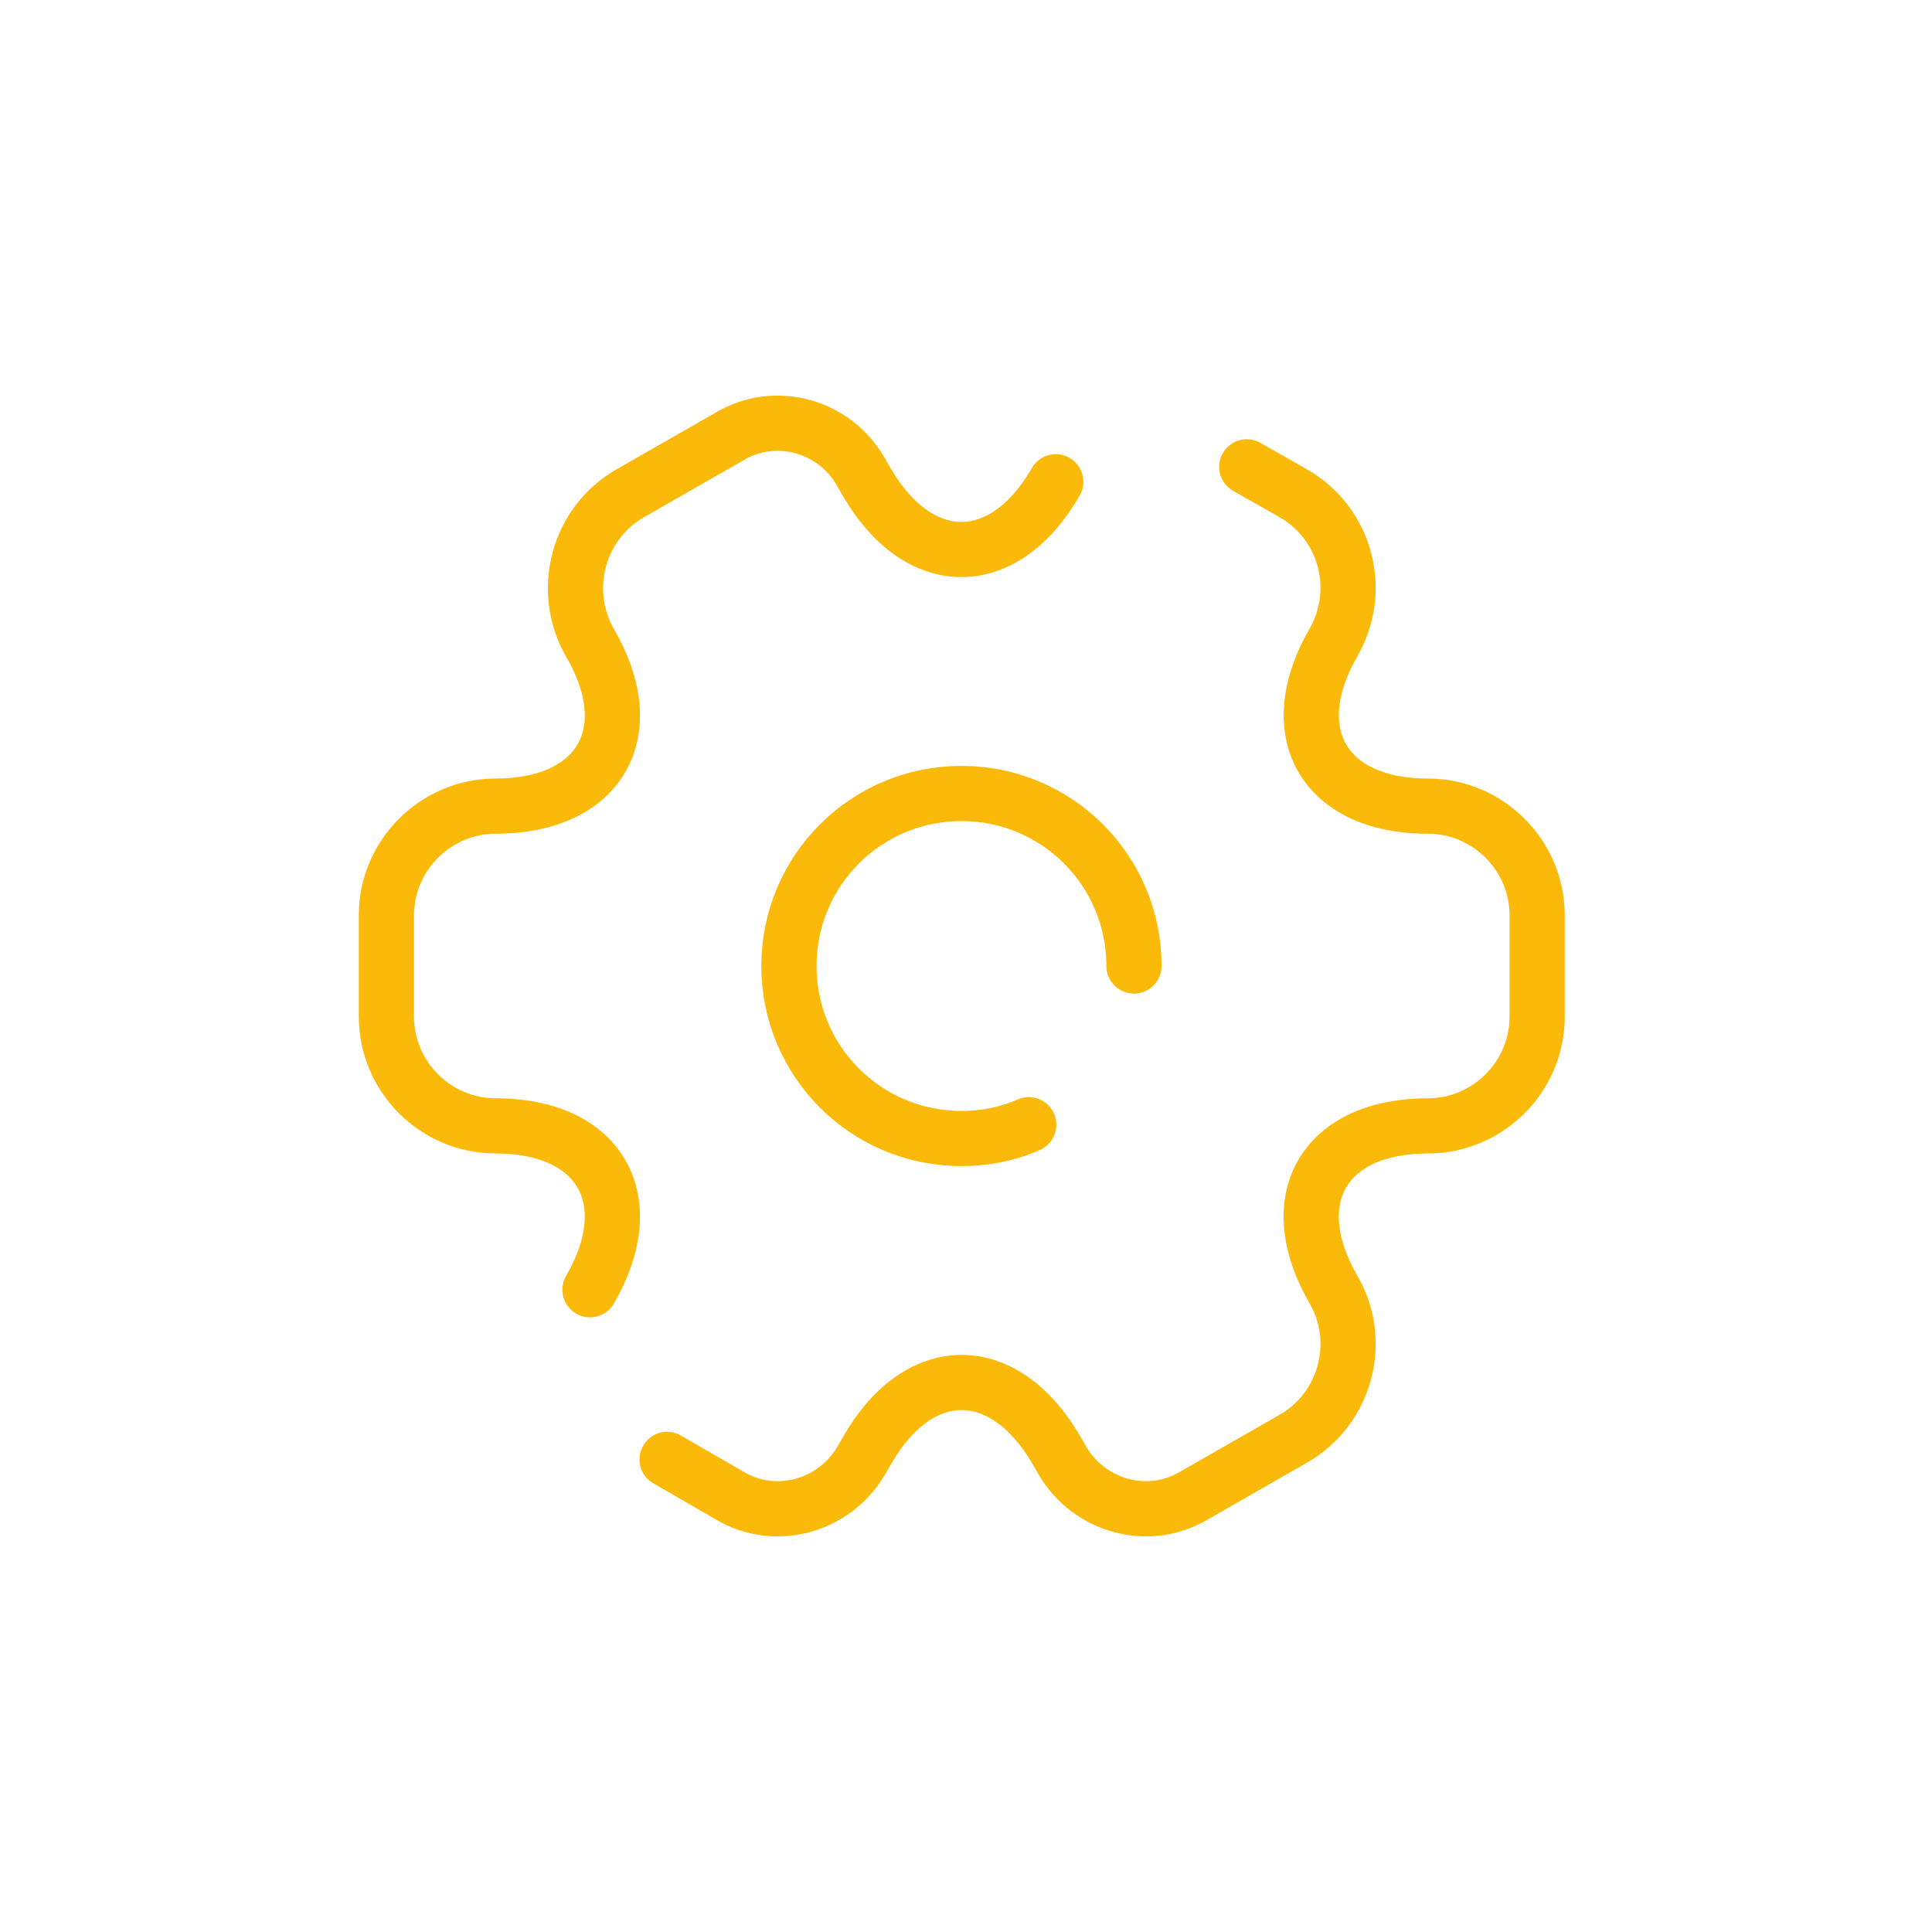 <?xml version="1.0" encoding="UTF-8"?> <svg xmlns="http://www.w3.org/2000/svg" width="105" height="105" viewBox="0 0 105 105" fill="none"> <path d="M61.629 52.5C61.629 47.312 57.441 43.124 52.253 43.124C47.065 43.124 42.877 47.312 42.877 52.5C42.877 57.688 47.065 61.876 52.253 61.876C53.534 61.876 54.785 61.626 55.91 61.126" stroke="#FBBA09" stroke-width="3" stroke-miterlimit="10" stroke-linecap="round" stroke-linejoin="round"></path> <path d="M36.255 79.316L39.661 81.284C42.13 82.753 45.318 81.878 46.787 79.409L47.131 78.816C49.944 73.909 54.569 73.909 57.414 78.816L57.757 79.409C59.226 81.878 62.414 82.753 64.883 81.284L70.29 78.19C73.134 76.565 74.103 72.909 72.478 70.096C69.634 65.189 71.946 61.189 77.603 61.189C80.854 61.189 83.541 58.532 83.541 55.25V49.75C83.541 46.499 80.885 43.812 77.603 43.812C74.447 43.812 72.321 42.561 71.571 40.593C70.978 39.061 71.228 37.061 72.478 34.904C74.103 32.06 73.134 28.435 70.29 26.81L67.758 25.372" stroke="#FBBA09" stroke-width="3" stroke-miterlimit="10" stroke-linecap="round" stroke-linejoin="round"></path> <path d="M57.379 26.184C54.566 31.091 49.941 31.091 47.097 26.184L46.753 25.591C45.315 23.122 42.127 22.247 39.658 23.715L34.251 26.809C31.407 28.435 30.439 32.091 32.064 34.935C34.908 39.811 32.595 43.811 26.938 43.811C23.688 43.811 21 46.468 21 49.749V55.25C21 58.5 23.657 61.188 26.938 61.188C32.595 61.188 34.908 65.189 32.064 70.095" stroke="#FBBA09" stroke-width="3" stroke-miterlimit="10" stroke-linecap="round" stroke-linejoin="round"></path> </svg> 